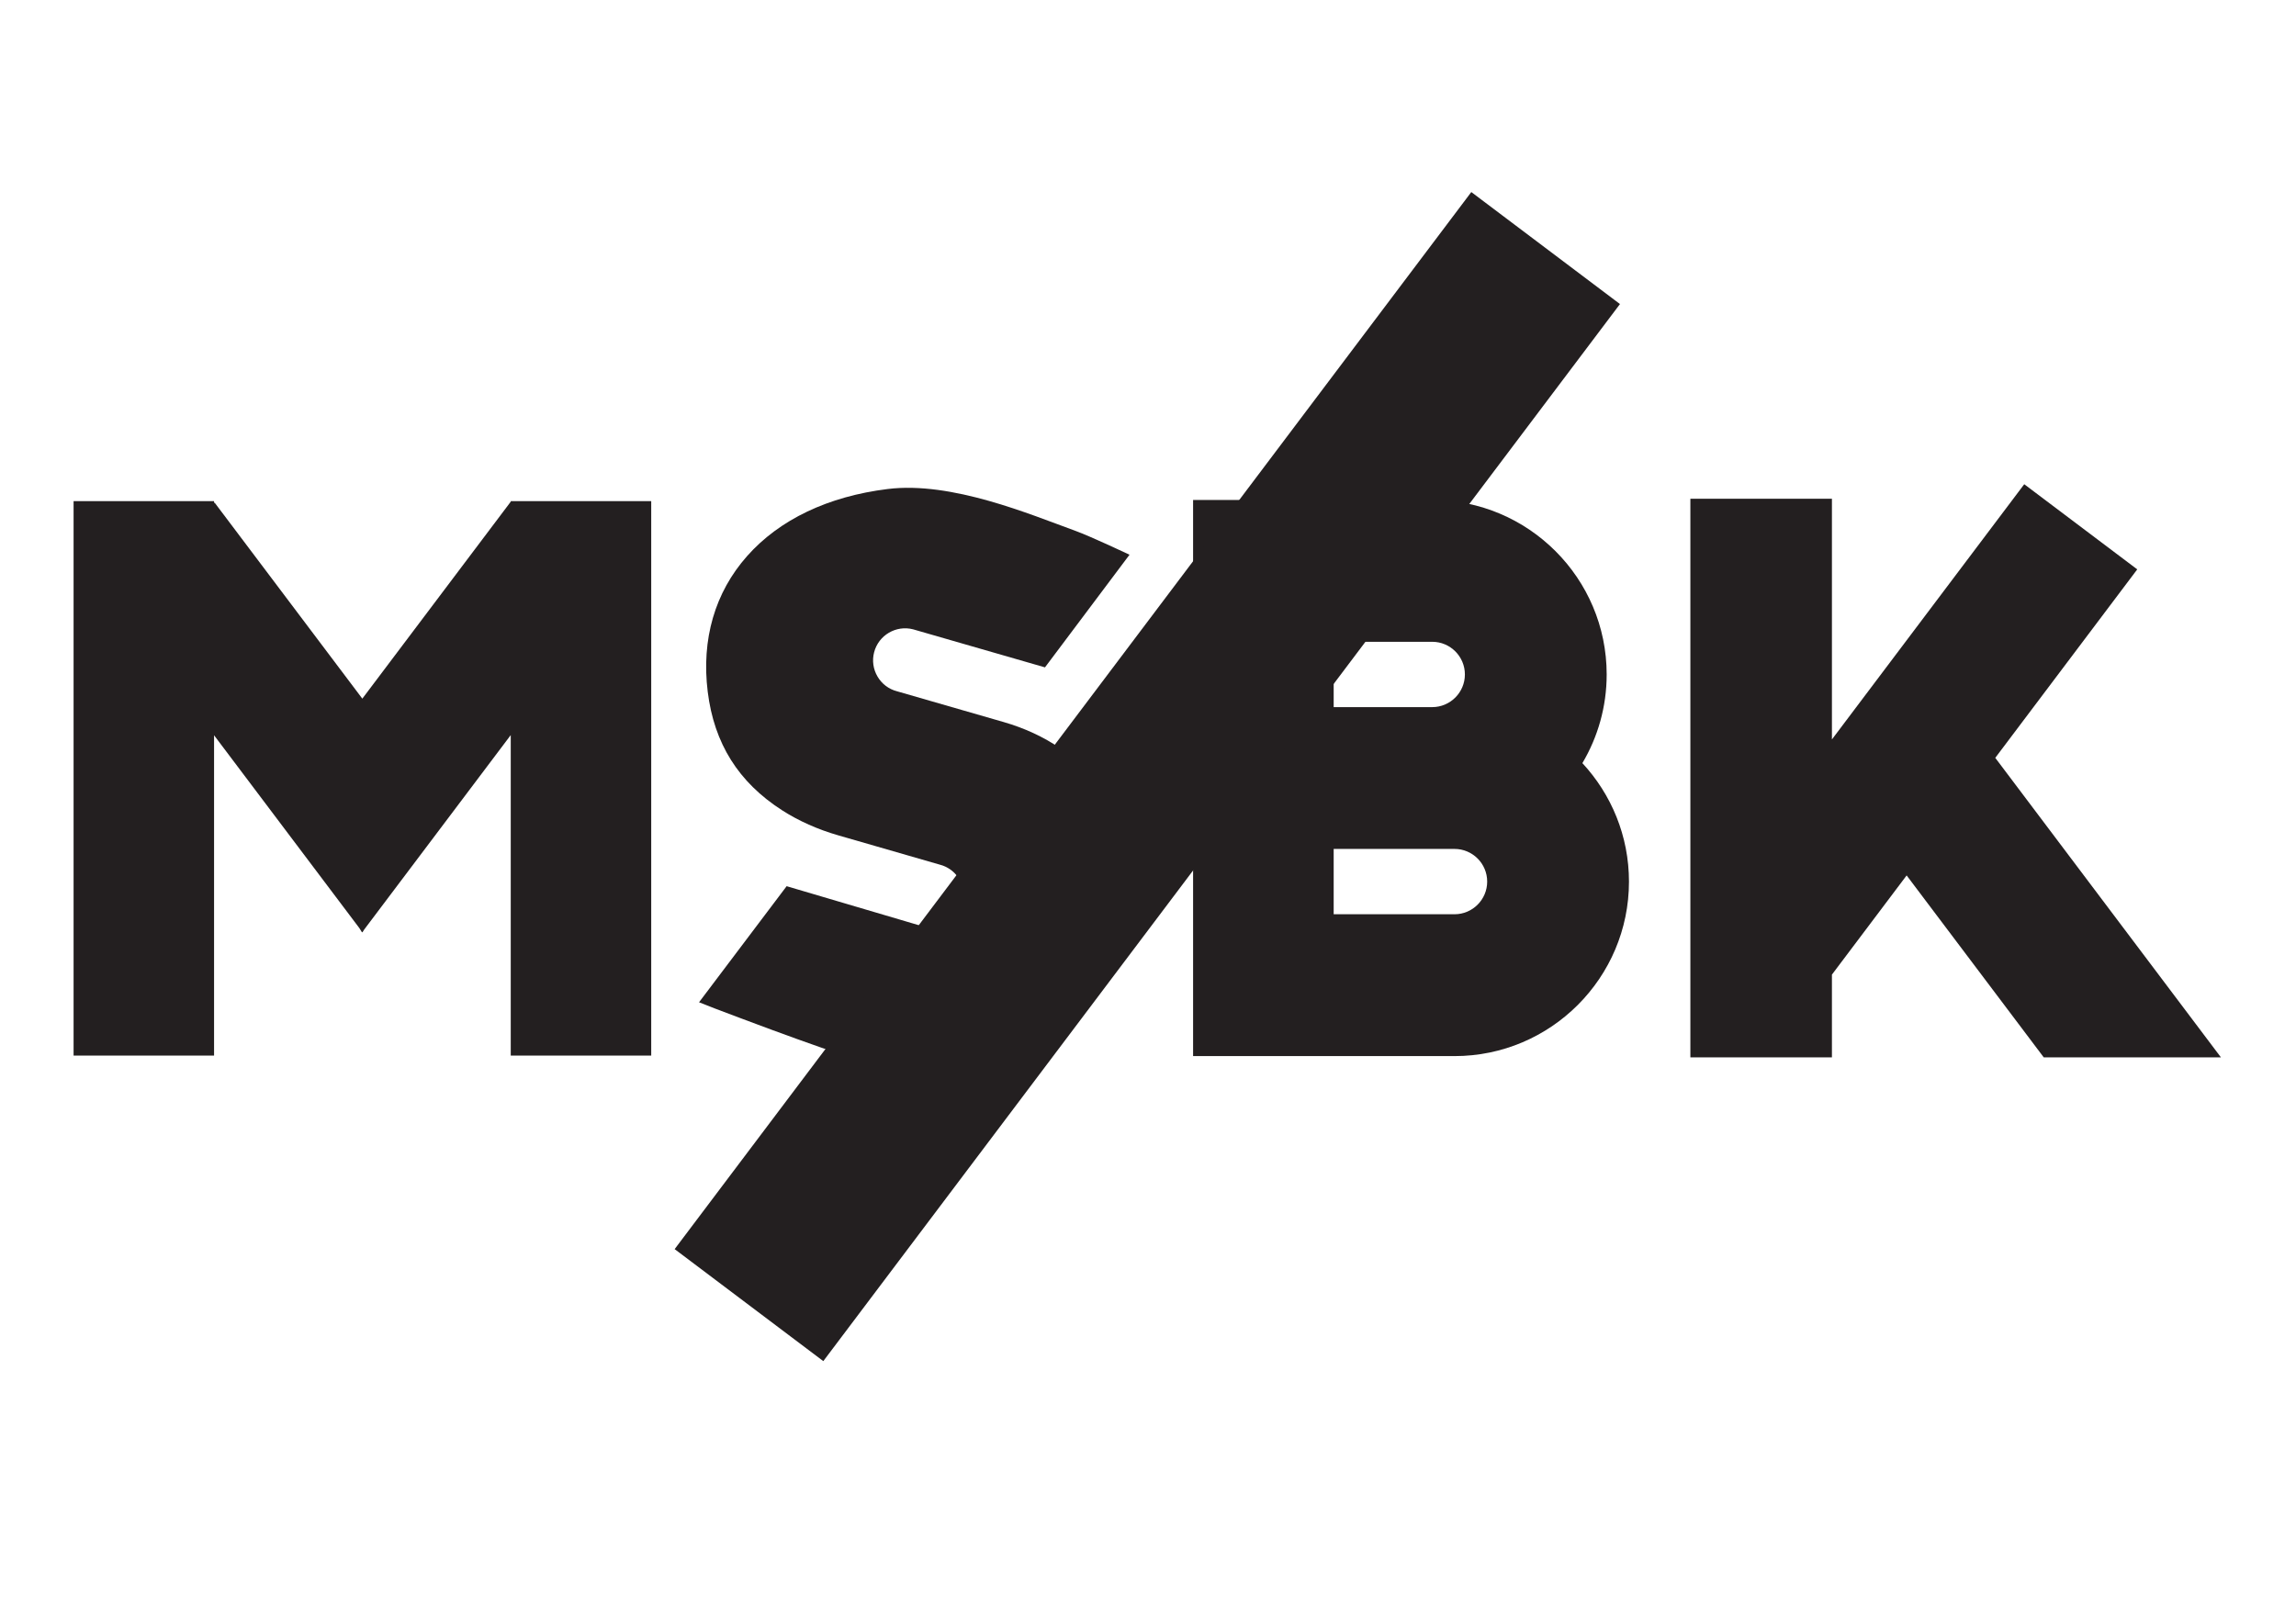 <?xml version="1.0" encoding="UTF-8"?>
<svg id="Layer_1" data-name="Layer 1" xmlns="http://www.w3.org/2000/svg" viewBox="0 0 595.28 419.53">
  <defs>
    <style>
      .cls-1 {
        fill: #231f20;
      }
    </style>
  </defs>
  <polygon class="cls-1" points="132.42 129.95 132.42 130.1 132.42 130.09 93.94 181.16 55.64 130.33 55.5 130.44 55.5 129.95 19.08 129.95 19.08 273.71 55.5 273.71 55.5 190.66 93.15 240.63 93.87 241.78 93.94 241.68 93.98 241.73 94.42 241.04 132.42 190.61 132.42 273.71 168.84 273.71 168.84 129.95 132.42 129.95"/>
  <polygon class="cls-1" points="474.96 191.74 474.96 129.32 438.26 129.32 438.26 274.18 474.96 274.18 474.96 252.72 494.33 227 529.88 274.18 575.82 274.18 517.31 196.51 554.12 147.64 524.82 125.56 474.96 191.74"/>
  <g>
    <path class="cls-1" d="M377.11,237.07h-31.33v-16.94h31.33c4.67,0,8.47,3.8,8.47,8.47s-3.8,8.47-8.47,8.47M379.8,174.89c0,4.67-3.8,8.47-8.47,8.47h-25.55v-16.94h25.55c4.67,0,8.47,3.8,8.47,8.47M410.27,197.87c3.99-6.74,6.29-14.6,6.29-22.98,0-24.95-20.3-45.24-45.24-45.24h-61.99v144.2h36.44s31.33,0,31.33,0c24.95,0,45.24-20.3,45.24-45.24,0-11.86-4.59-22.65-12.08-30.73"/>
    <path class="cls-1" d="M245.52,276.74c31.83-3.93,50.94-25.02,47.54-52.47-1.62-13.09-7.59-23-18.26-30.29-4.27-2.91-9.16-5.18-14.55-6.74l-27.69-7.99c-2.13-.55-3.93-1.91-5.05-3.82-1.12-1.91-1.44-4.15-.88-6.29,1.15-4.43,5.69-7.1,10.12-5.95l34.18,9.86,21.92-29.21s-10.02-4.73-14.06-6.2c-11.71-4.25-32.06-12.89-48.62-10.84-15.47,1.91-28.07,7.92-36.46,17.38-8.37,9.44-11.9,21.61-10.22,35.2,1.66,13.4,7.96,23.45,19.27,30.72,4.31,2.77,9.23,4.97,14.62,6.52l26.33,7.6c1.87.48,3.53,1.63,4.66,3.23.52.57.85,1.2.99,1.86.62,1.62.72,3.36.28,5.03-.56,2.14-1.92,3.94-3.83,5.07-1.91,1.12-4.15,1.44-6.29.88l-35.57-10.5-22.71,30.1c2.8,1.2,18.66,7.07,18.71,7.09,18.83,6.87,30.91,11.58,45.56,9.77"/>
  </g>
  <rect class="cls-1" x="125.85" y="177.21" width="343.21" height="48.26" transform="translate(-42.35 317.76) rotate(-53)"/>
</svg>